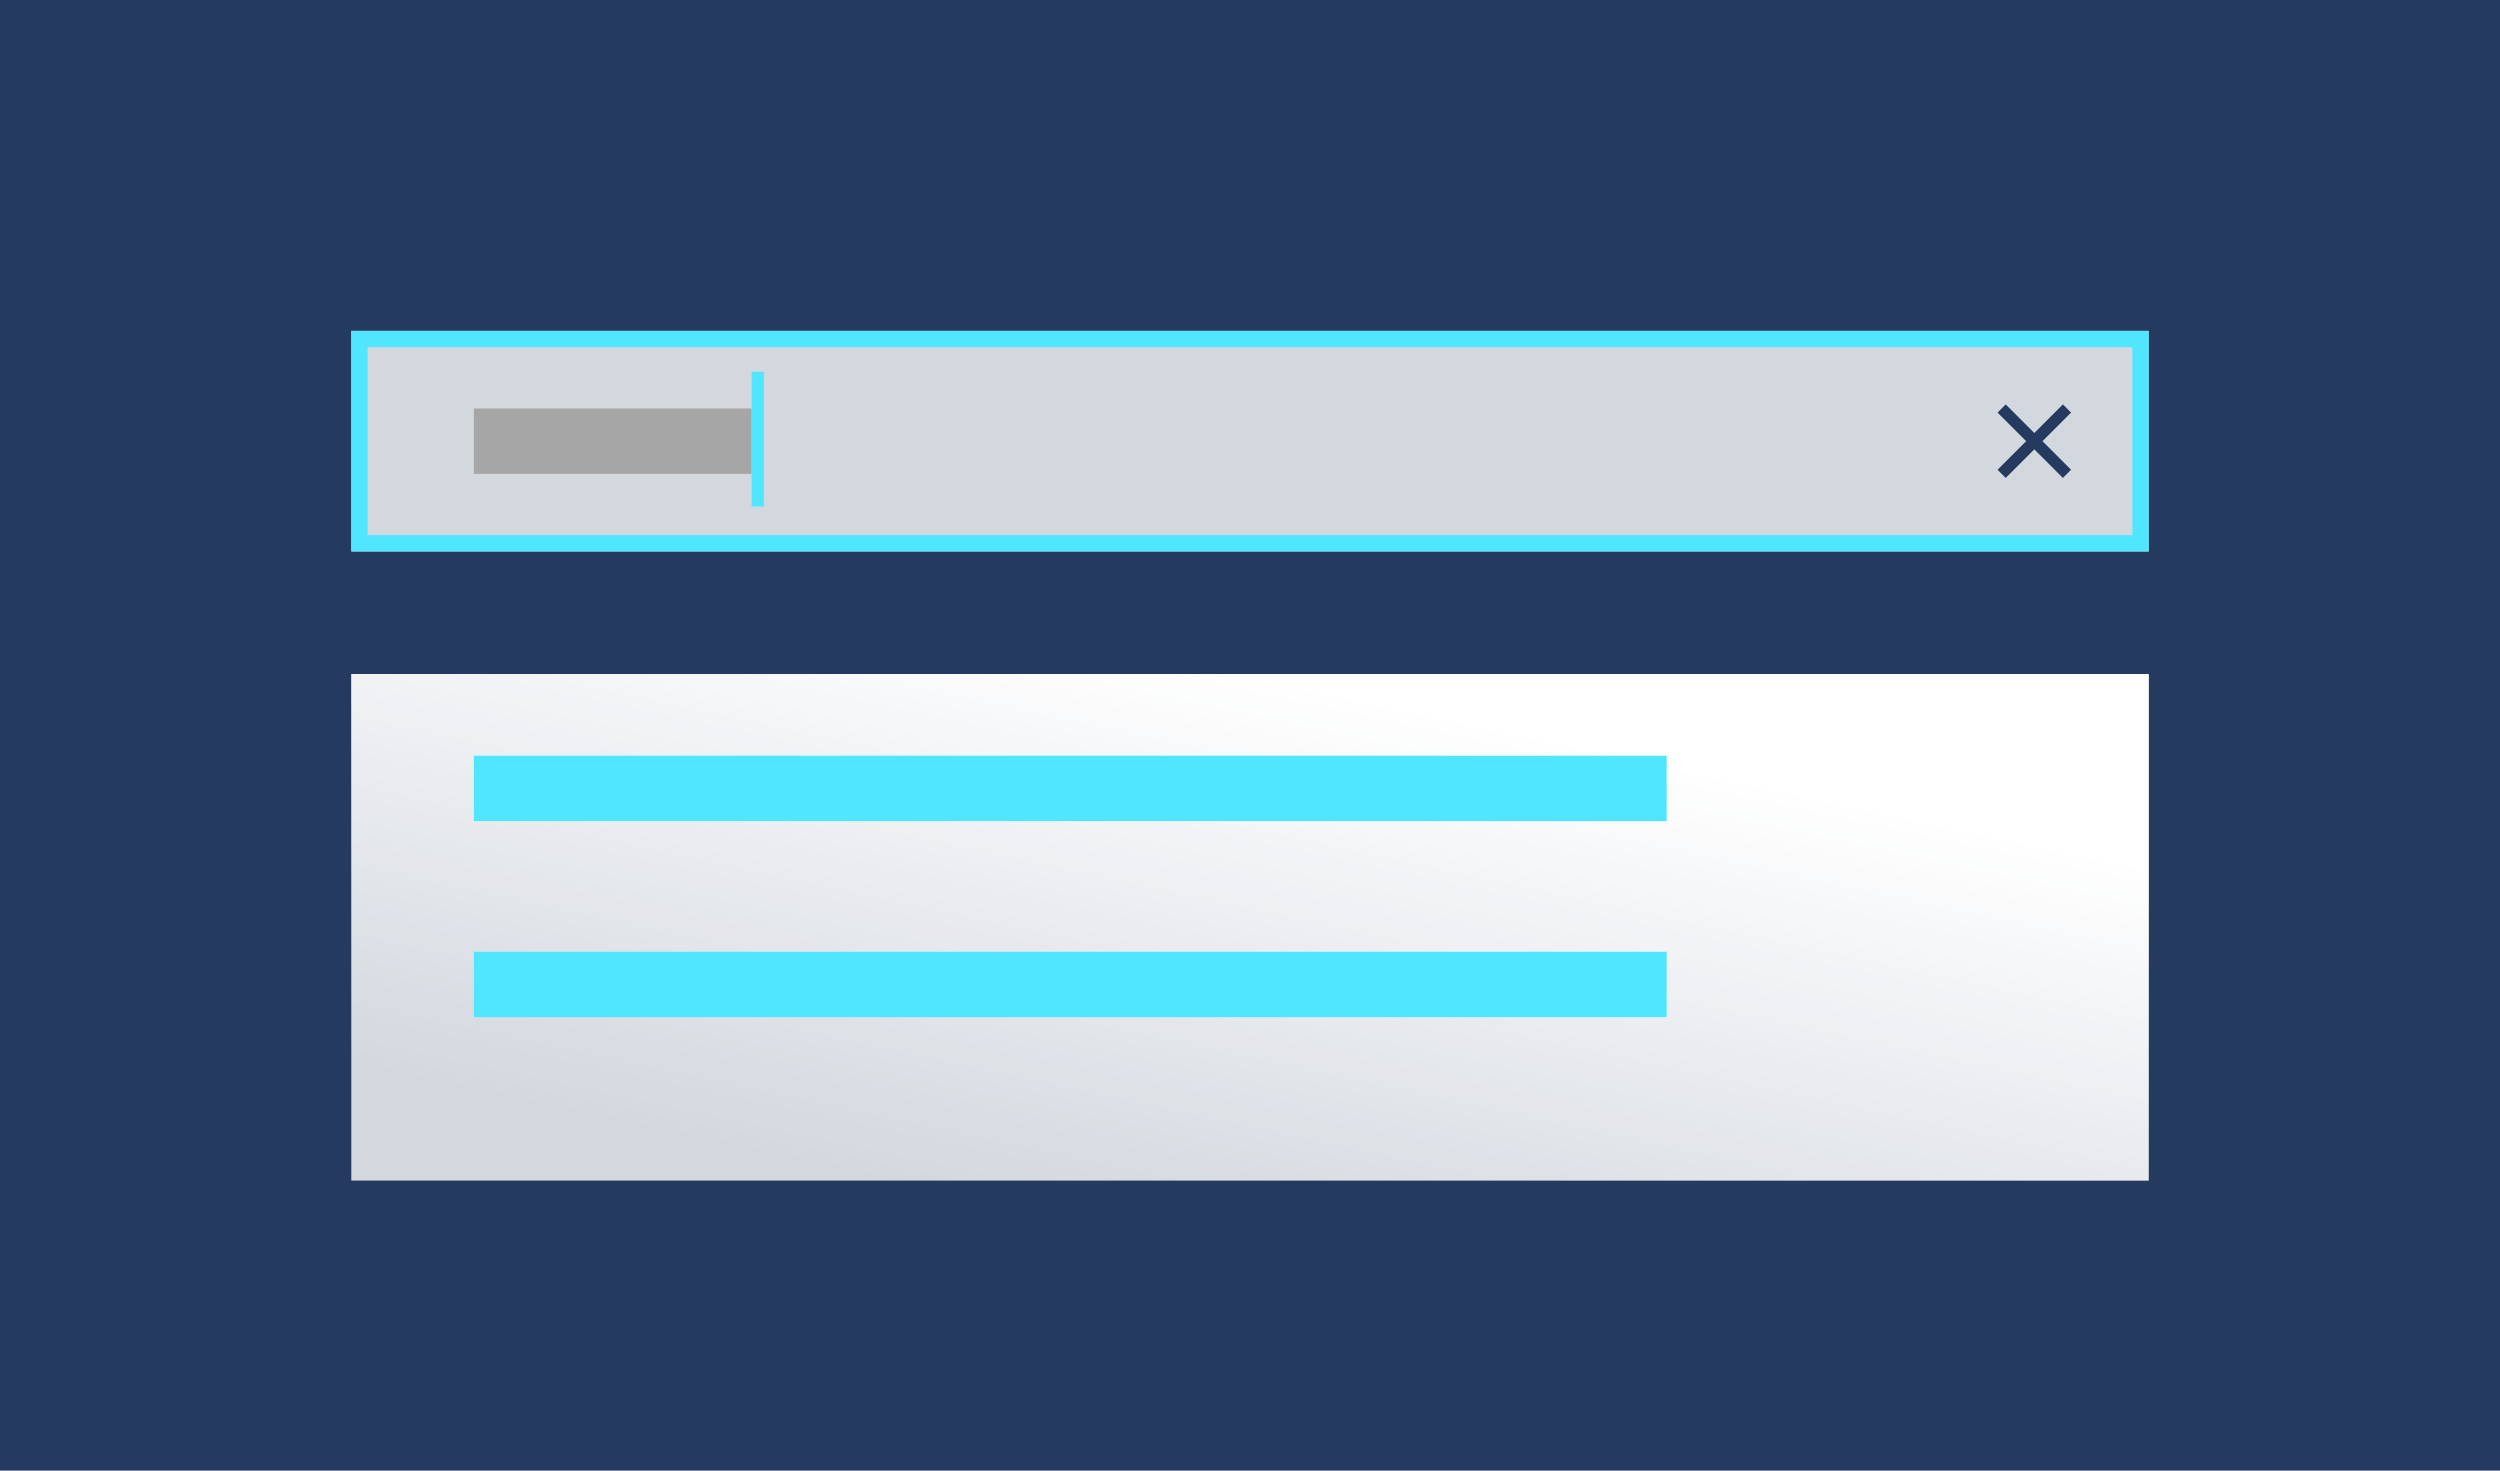<svg width="612" height="360" viewBox="0 0 612 360" version="1.1" xmlns="http://www.w3.org/2000/svg" xmlns:xlink="http://www.w3.org/1999/xlink">
<g id="Canvas" fill="none">
<g id="thumbnail-autosuggest" clip-path="url(#clip0)">
<rect width="612" height="360" fill="#243A5E"/>
<g id="Rectangle" filter="url(#filter0_d)">
<rect width="440" height="124" transform="translate(86 155)" fill="white" fill-opacity="0.8"/>
<rect width="440" height="124" transform="translate(86 155)" fill="url(#paint0_linear)" style="mix-blend-mode:overlay"/>
</g>
<g id="Rectangle 3">
<rect width="440" height="54" transform="translate(86 81)" fill="white" fill-opacity="0.8"/>
<rect x="2" y="2" width="436" height="50" stroke-width="4" transform="translate(86 81)" stroke="#50E6FF"/>
</g>
<g id="Union">
<path fill-rule="evenodd" clip-rule="evenodd" d="M 9 7L 2 0L 0 2L 7 9L 0 16L 2 18L 9 11L 15.998 18L 17.998 15.999L 10.999 9L 17.998 2L 15.998 0L 9 7Z" transform="translate(489 99)" fill="#243A5E"/>
</g>
<g id="Rectangle 2.6">
<rect width="68" height="16" transform="translate(116 100)" fill="#A6A6A6"/>
</g>
<g id="Rectangle 2.5">
<rect width="292" height="16" transform="translate(116 185)" fill="#50E6FF"/>
</g>
<g id="Rectangle 2.7">
<rect width="292" height="16" transform="translate(116 233)" fill="#50E6FF"/>
</g>
<g id="Line">
<line y1="-1.5" x2="33" y2="-1.5" stroke-width="3" transform="matrix(0 1 -1 0 184 91)" stroke="#50E6FF"/>
</g>
</g>
</g>
<defs>
<filter id="filter0_d" x="76" y="155" width="460" height="144" filterUnits="userSpaceOnUse" color-interpolation-filters="sRGB">
<feFlood flood-opacity="0" result="BackgroundImageFix"/>
<feColorMatrix in="SourceAlpha" type="matrix" values="0 0 0 0 0 0 0 0 0 0 0 0 0 0 0 0 0 0 255 0"/>
<feOffset dy="10"/>
<feGaussianBlur stdDeviation="5"/>
<feColorMatrix type="matrix" values="0 0 0 0 0 0 0 0 0 0 0 0 0 0 0 0 0 0 0.2 0"/>
<feBlend mode="normal" in2="BackgroundImageFix" result="effect1_dropShadow"/>
<feBlend mode="normal" in="SourceGraphic" in2="effect1_dropShadow" result="shape"/>
</filter>

<linearGradient id="paint0_linear" x2="1" gradientUnits="userSpaceOnUse" gradientTransform="matrix(-29 137 -486.129 -102.903 463.065 51.452)">
<stop stop-color="white"/>
<stop offset="1" stop-color="white" stop-opacity="0"/>
</linearGradient>

<clipPath id="clip0">
<rect width="612" height="360" fill="white"/>
</clipPath>

</defs>
</svg>

